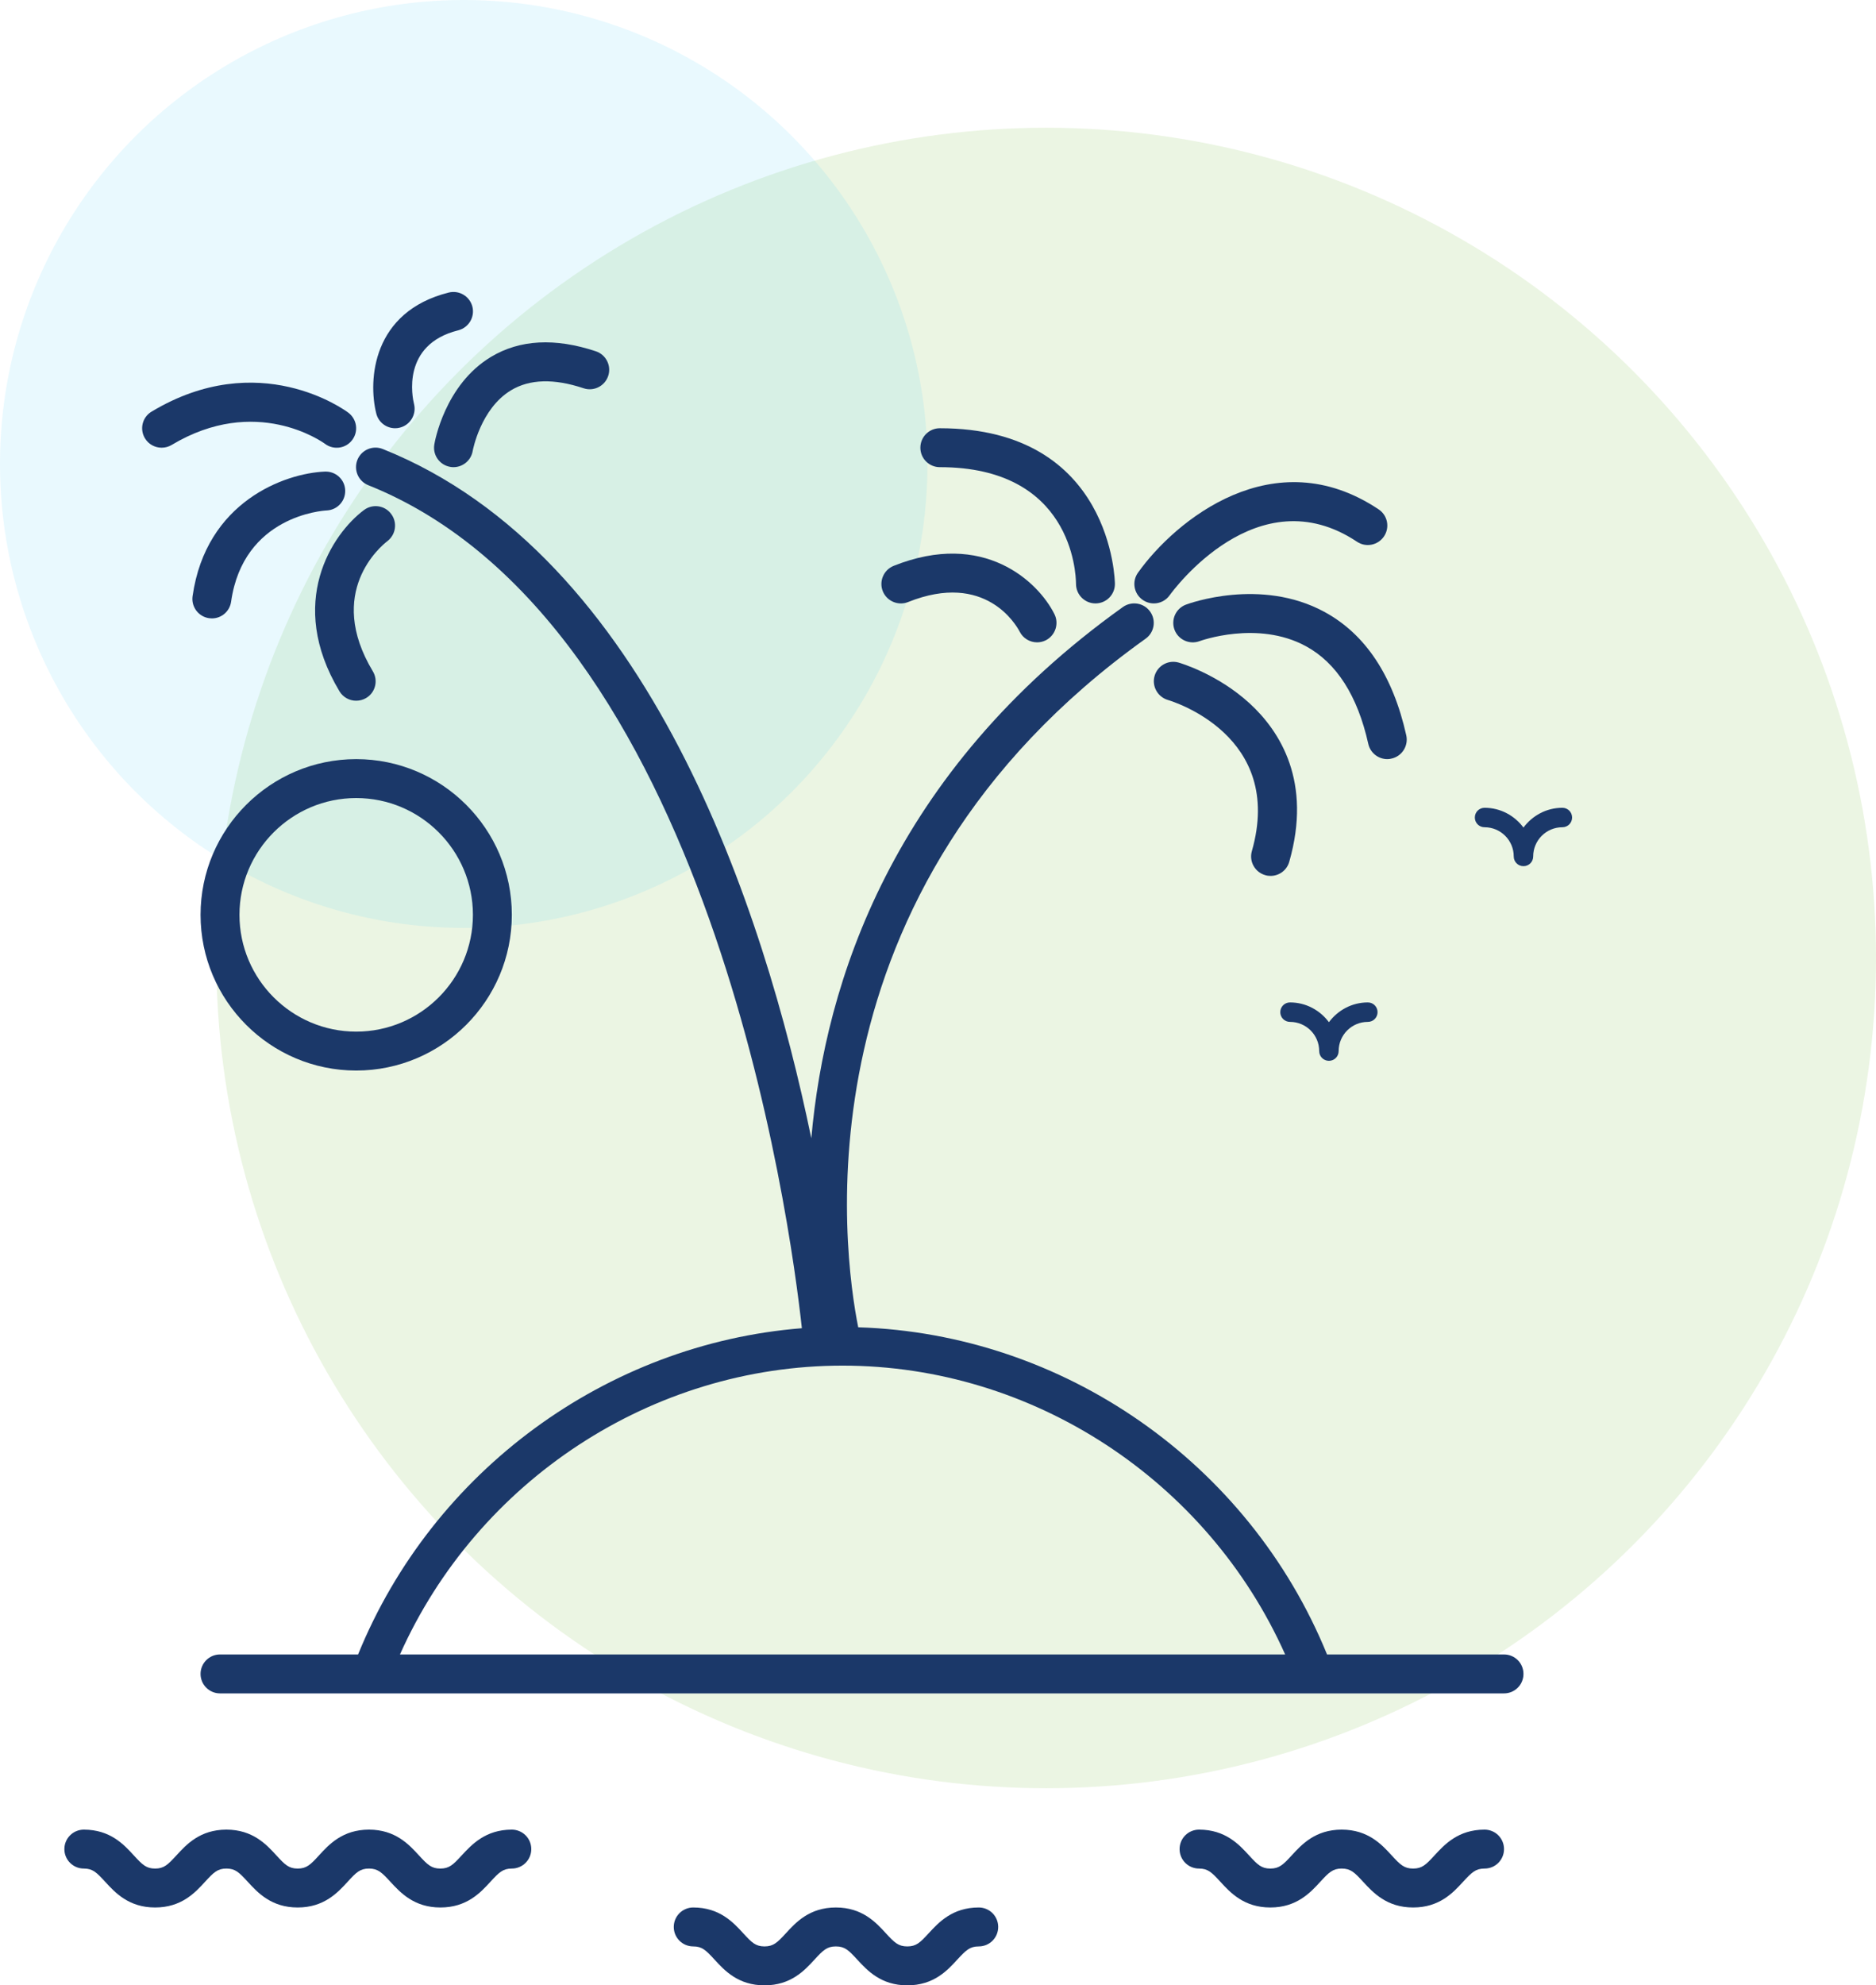 <?xml version="1.0" encoding="UTF-8"?>
<svg width="96.43px" height="102.002px" viewBox="0 0 96.43 102.002" version="1.1" xmlns="http://www.w3.org/2000/svg" xmlns:xlink="http://www.w3.org/1999/xlink">
    <title>Group 34</title>
    <g id="Page-1" stroke="none" stroke-width="1" fill="none" fill-rule="evenodd">
        <g id="Group-34">
            <g id="Group-23-Copy-4">
                <circle id="Oval-Copy-12" fill-opacity="0.147" fill="#74B743" cx="53.774" cy="49.219" r="42.656"></circle>
                <circle id="Oval-Copy-13" fill-opacity="0.101" fill="#27C2F2" cx="23.837" cy="23.837" r="23.837"></circle>
            </g>
            <g id="noun-holiday-1588578-1C396A" transform="translate(3.309, 15)" fill="#1B3869" fill-rule="nonzero">
                <path d="M19.328,83.002 C17.973,83.002 17.27,82.237 16.754,81.678 C16.313,81.198 16.113,81.002 15.656,81.002 C15.199,81.002 15,81.198 14.563,81.678 C14.051,82.237 13.348,83.002 11.992,83.002 C10.637,83.002 9.934,82.237 9.422,81.678 C8.981,81.198 8.785,81.002 8.328,81.002 C7.871,81.002 7.676,81.198 7.234,81.678 C6.723,82.237 6.02,83.002 4.664,83.002 C3.309,83.002 2.606,82.237 2.094,81.678 C1.652,81.198 1.457,81.002 1,81.002 C0.449,81.002 0,80.557 0,80.002 C0,79.448 0.449,79.002 1,79.002 C2.356,79.002 3.059,79.768 3.57,80.327 C4.012,80.807 4.207,81.002 4.664,81.002 C5.121,81.002 5.316,80.807 5.758,80.327 C6.27,79.768 6.973,79.002 8.328,79.002 C9.684,79.002 10.387,79.768 10.899,80.327 C11.34,80.807 11.535,81.002 11.992,81.002 C12.449,81.002 12.649,80.807 13.086,80.327 C13.598,79.768 14.301,79.002 15.656,79.002 C17.012,79.002 17.715,79.768 18.227,80.327 C18.668,80.807 18.867,81.002 19.324,81.002 C19.785,81.002 19.981,80.807 20.422,80.327 C20.942,79.768 21.645,79.002 23,79.002 C23.551,79.002 24,79.448 24,80.002 C24,80.557 23.551,81.002 23,81.002 C22.539,81.002 22.344,81.198 21.902,81.678 C21.391,82.237 20.688,83.002 19.328,83.002 L19.328,83.002 Z" id="Path"></path>
                <path d="M69.328,83.002 C67.973,83.002 67.27,82.237 66.754,81.678 C66.313,81.198 66.117,81.002 65.656,81.002 C65.199,81.002 65,81.198 64.559,81.678 C64.047,82.237 63.344,83.002 61.988,83.002 C60.633,83.002 59.93,82.237 59.418,81.678 C58.977,81.198 58.781,81.002 58.324,81.002 C57.77,81.002 57.324,80.557 57.324,80.002 C57.324,79.448 57.77,79.002 58.324,79.002 C59.68,79.002 60.383,79.768 60.895,80.327 C61.336,80.807 61.531,81.002 61.988,81.002 C62.445,81.002 62.645,80.807 63.086,80.327 C63.598,79.768 64.301,79.002 65.656,79.002 C67.012,79.002 67.715,79.768 68.227,80.327 C68.668,80.807 68.867,81.002 69.328,81.002 C69.789,81.002 69.985,80.807 70.426,80.327 C70.942,79.768 71.645,79.002 73,79.002 C73.555,79.002 74,79.448 74,80.002 C74,80.557 73.555,81.002 73,81.002 C72.539,81.002 72.344,81.198 71.899,81.678 C71.387,82.237 70.688,83.002 69.328,83.002 Z" id="Path"></path>
                <path d="M43.328,87.002 C41.973,87.002 41.27,86.237 40.754,85.678 C40.313,85.198 40.117,85.002 39.656,85.002 C39.199,85.002 39,85.198 38.559,85.678 C38.047,86.237 37.344,87.002 35.988,87.002 C34.633,87.002 33.93,86.237 33.418,85.678 C32.977,85.198 32.781,85.002 32.324,85.002 C31.774,85.002 31.324,84.557 31.324,84.002 C31.324,83.448 31.774,83.002 32.324,83.002 C33.68,83.002 34.383,83.768 34.895,84.327 C35.336,84.807 35.531,85.002 35.988,85.002 C36.445,85.002 36.645,84.807 37.086,84.327 C37.598,83.768 38.301,83.002 39.656,83.002 C41.012,83.002 41.715,83.768 42.227,84.327 C42.668,84.807 42.867,85.002 43.328,85.002 C43.789,85.002 43.985,84.807 44.426,84.327 C44.942,83.768 45.645,83.002 47,83.002 C47.555,83.002 48,83.448 48,84.002 C48,84.557 47.555,85.002 47,85.002 C46.539,85.002 46.344,85.198 45.899,85.678 C45.387,86.237 44.688,87.002 43.328,87.002 Z" id="Path"></path>
                <path d="M68,24.002 C67.543,24.002 67.129,23.686 67.024,23.221 C66.473,20.745 65.391,19.053 63.813,18.198 C61.328,16.85 58.379,17.932 58.352,17.94 C57.836,18.131 57.258,17.873 57.063,17.354 C56.871,16.838 57.129,16.26 57.649,16.065 C57.805,16.006 61.489,14.659 64.766,16.436 C66.879,17.58 68.293,19.717 68.977,22.784 C69.094,23.323 68.754,23.858 68.215,23.975 C68.145,23.995 68.071,24.002 68,24.002 L68,24.002 Z" id="Path"></path>
                <path d="M62,30.002 C61.907,30.002 61.817,29.991 61.727,29.963 C61.196,29.811 60.887,29.26 61.039,28.729 C62.735,22.795 56.969,21.037 56.723,20.963 C56.196,20.807 55.887,20.256 56.039,19.725 C56.192,19.198 56.742,18.889 57.274,19.041 C57.356,19.065 59.27,19.623 60.926,21.139 C62.5,22.584 64.137,25.17 62.961,29.276 C62.836,29.717 62.438,30.002 62,30.002 L62,30.002 Z" id="Path"></path>
                <path d="M56,16.002 C55.801,16.002 55.594,15.94 55.418,15.815 C54.969,15.495 54.864,14.87 55.188,14.42 C57.11,11.725 62.172,7.577 67.555,11.17 C68.016,11.475 68.141,12.096 67.832,12.557 C67.524,13.014 66.906,13.143 66.445,12.834 C61.328,9.424 56.996,15.33 56.813,15.584 C56.617,15.858 56.313,16.002 56,16.002 L56,16.002 Z" id="Path"></path>
                <path d="M53,16.002 C52.45,16.002 52.004,15.557 52,15.006 C51.996,14.389 51.754,9.002 45,9.002 C44.446,9.002 44,8.553 44,8.002 C44,7.452 44.446,7.002 45,7.002 C53.899,7.002 54,14.924 54,15.002 C54,15.553 53.555,16.002 53,16.002 L53,16.002 Z" id="Path"></path>
                <path d="M50,18.002 C49.637,18.002 49.282,17.803 49.106,17.455 C48.934,17.127 47.352,14.338 43.367,15.932 C42.86,16.135 42.274,15.889 42.067,15.373 C41.864,14.862 42.114,14.28 42.625,14.073 C47.258,12.221 50.059,14.885 50.891,16.553 C51.137,17.045 50.938,17.647 50.446,17.897 C50.305,17.967 50.153,18.002 50,18.002 L50,18.002 Z" id="Path"></path>
                <path d="M74,70.002 L64.903,70.002 C60.887,60.159 51.364,53.522 40.805,53.193 C40.043,49.381 37.434,30.775 55.578,17.814 C56.027,17.494 56.132,16.869 55.808,16.42 C55.488,15.971 54.863,15.869 54.414,16.185 C42.523,24.678 39.098,35.513 38.394,43.482 C35.956,31.712 30.054,13.544 16.363,8.068 C15.847,7.865 15.269,8.115 15.062,8.627 C14.859,9.139 15.105,9.721 15.62,9.928 C33.19,16.955 37.315,47.795 37.909,53.24 C27.874,54.041 18.948,60.552 15.097,70.002 L8,70.002 C7.449,70.002 7,70.447 7,71.002 C7,71.557 7.449,72.002 8,72.002 L74,72.002 C74.554,72.002 75,71.557 75,71.002 C75,70.447 74.554,70.002 74,70.002 L74,70.002 Z M17.25,70.002 C21.239,61.069 30.203,55.162 40,55.162 C49.797,55.162 58.762,61.069 62.75,70.002 L17.25,70.002 Z" id="Shape"></path>
                <path d="M5,8.002 C4.66,8.002 4.328,7.83 4.141,7.518 C3.856,7.045 4.008,6.428 4.485,6.147 C9.996,2.838 14.414,6.065 14.598,6.205 C15.039,6.538 15.129,7.163 14.797,7.604 C14.469,8.045 13.844,8.135 13.402,7.807 C13.258,7.702 9.844,5.264 5.512,7.862 C5.356,7.955 5.176,8.002 5,8.002 L5,8.002 Z" id="Path"></path>
                <path d="M7.582,16.772 C7.535,16.772 7.489,16.768 7.438,16.761 C6.891,16.683 6.512,16.175 6.59,15.628 C7.285,10.761 11.344,9.311 13.395,9.229 C13.953,9.21 14.414,9.636 14.434,10.186 C14.457,10.737 14.032,11.202 13.481,11.226 C13.305,11.233 9.2,11.495 8.571,15.909 C8.5,16.413 8.075,16.772 7.582,16.772 L7.582,16.772 Z" id="Path"></path>
                <path d="M15,21.002 C14.66,21.002 14.328,20.83 14.141,20.518 C11.403,15.952 13.766,12.428 15.399,11.205 C15.844,10.873 16.469,10.963 16.797,11.405 C17.129,11.846 17.039,12.467 16.602,12.803 C16.266,13.061 13.414,15.428 15.856,19.491 C16.141,19.963 15.989,20.58 15.512,20.862 C15.356,20.955 15.176,21.002 15,21.002 L15,21.002 Z" id="Path"></path>
                <path d="M17,7.002 C16.551,7.002 16.145,6.698 16.032,6.245 C15.602,4.526 15.828,1.014 19.758,0.03 C20.293,-0.103 20.836,0.221 20.973,0.756 C21.106,1.291 20.782,1.834 20.246,1.971 C17.301,2.705 17.895,5.448 17.973,5.756 C18.106,6.291 17.782,6.834 17.246,6.971 C17.16,6.995 17.078,7.002 17,7.002 L17,7.002 Z" id="Path"></path>
                <path d="M20,9.002 C19.946,9.002 19.891,8.998 19.836,8.987 C19.293,8.897 18.922,8.381 19.016,7.834 C19.035,7.709 19.551,4.768 21.926,3.338 C23.407,2.448 25.219,2.35 27.321,3.049 C27.844,3.225 28.129,3.791 27.953,4.315 C27.778,4.838 27.215,5.123 26.688,4.948 C25.168,4.44 23.914,4.475 22.957,5.053 C21.391,5.995 20.993,8.143 20.989,8.166 C20.907,8.655 20.481,9.002 20,9.002 L20,9.002 Z" id="Path"></path>
                <path d="M15,40.002 C10.59,40.002 7,36.413 7,32.002 C7,27.592 10.59,24.002 15,24.002 C19.41,24.002 23,27.592 23,32.002 C23,36.413 19.41,40.002 15,40.002 Z M15,26.002 C11.692,26.002 9,28.694 9,32.002 C9,35.311 11.692,38.002 15,38.002 C18.309,38.002 21,35.311 21,32.002 C21,28.694 18.309,26.002 15,26.002 Z" id="Shape"></path>
                <path d="M67,36.502 C66.18,36.502 65.457,36.905 65,37.518 C64.543,36.905 63.821,36.502 63,36.502 C62.723,36.502 62.5,36.725 62.5,37.002 C62.5,37.28 62.723,37.502 63,37.502 C63.828,37.502 64.5,38.174 64.5,39.002 C64.5,39.28 64.723,39.502 65,39.502 C65.278,39.502 65.5,39.28 65.5,39.002 C65.5,38.174 66.172,37.502 67,37.502 C67.278,37.502 67.5,37.28 67.5,37.002 C67.5,36.725 67.278,36.502 67,36.502 Z" id="Path"></path>
                <path d="M77,26.502 C76.18,26.502 75.457,26.905 75,27.518 C74.543,26.905 73.821,26.502 73,26.502 C72.723,26.502 72.5,26.725 72.5,27.002 C72.5,27.28 72.723,27.502 73,27.502 C73.828,27.502 74.5,28.174 74.5,29.002 C74.5,29.28 74.723,29.502 75,29.502 C75.278,29.502 75.5,29.28 75.5,29.002 C75.5,28.174 76.172,27.502 77,27.502 C77.278,27.502 77.5,27.28 77.5,27.002 C77.5,26.725 77.278,26.502 77,26.502 Z" id="Path"></path>
            </g>
        </g>
    </g>
</svg>